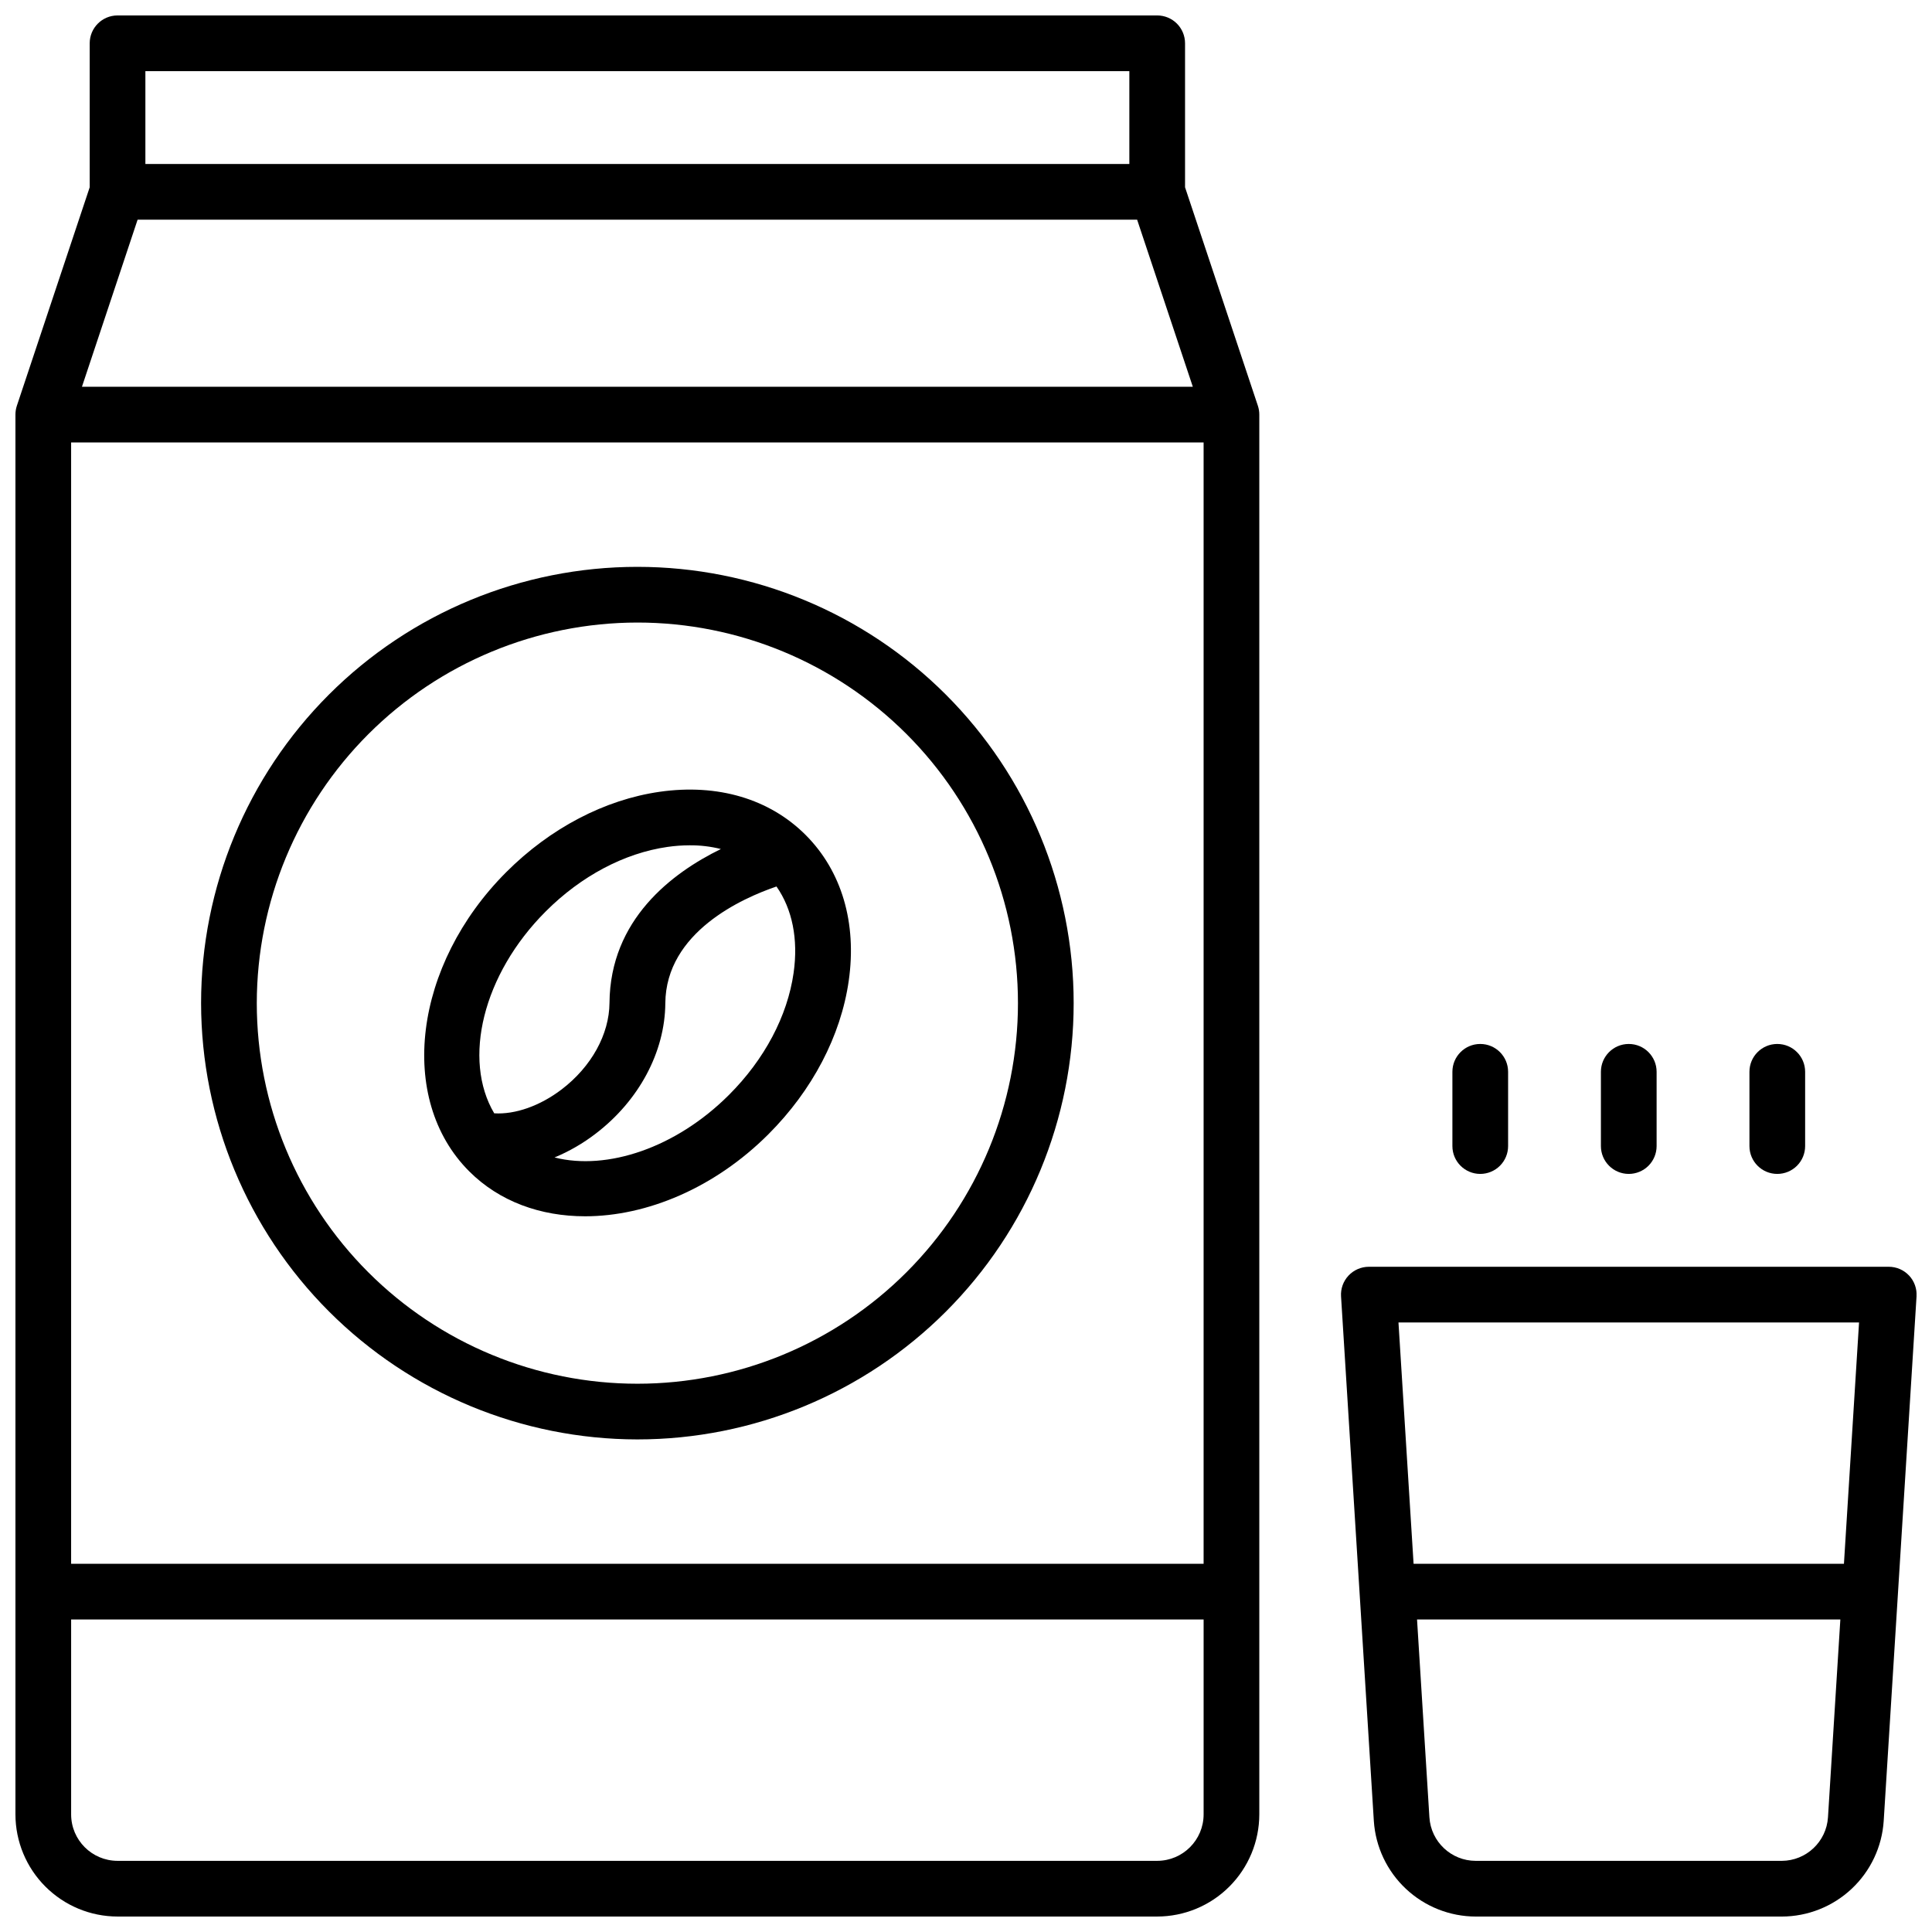 <?xml version="1.0" encoding="UTF-8"?>
<!-- Uploaded to: SVG Repo, www.svgrepo.com, Generator: SVG Repo Mixer Tools -->
<svg width="800px" height="800px" version="1.1" viewBox="144 144 512 512" xmlns="http://www.w3.org/2000/svg">
 <defs>
  <clipPath id="b">
   <path d="m148.09 148.09h329.91v503.81h-329.91z"/>
  </clipPath>
  <clipPath id="a">
   <path d="m499 479h152.9v172.9h-152.9z"/>
  </clipPath>
 </defs>
 <g clip-path="url(#b)">
  <path d="m458.05 193.63v-38.16c0-1.957-0.777-3.832-2.16-5.219-1.387-1.383-3.262-2.16-5.219-2.16h-275.52c-4.074 0-7.379 3.305-7.379 7.379v38.16l-19.305 57.91c-0.25 0.75-0.375 1.539-0.375 2.332v370.97c0.012 7.172 2.863 14.051 7.938 19.121 5.07 5.074 11.949 7.93 19.121 7.938h275.52c7.172-0.008 14.051-2.863 19.121-7.938 5.074-5.07 7.926-11.949 7.938-19.121v-370.97c0-0.793-0.125-1.582-0.375-2.332zm-14.762-30.777v24.598h-260.76v-24.598zm-262.82 39.359h264.88l14.762 44.281-294.39-0.004zm282.5 59.039v297.17h-300.12v-297.17zm-12.301 375.89h-275.52c-6.789-0.012-12.289-5.512-12.297-12.301v-51.66h300.12v51.66c-0.012 6.789-5.512 12.289-12.301 12.301z"/>
 </g>
 <path d="m312.91 525.46c30.664 0 60.074-12.18 81.758-33.863 21.68-21.684 33.863-51.09 33.863-81.754 0-30.664-12.184-60.074-33.863-81.758-21.684-21.684-51.094-33.863-81.758-33.863-30.664 0-60.074 12.18-81.754 33.863-21.684 21.684-33.867 51.094-33.867 81.758 0.035 30.652 12.227 60.043 33.902 81.719 21.676 21.676 51.066 33.867 81.719 33.898zm0-216.48c26.75 0 52.402 10.629 71.32 29.543 18.914 18.914 29.539 44.57 29.539 71.32s-10.625 52.402-29.539 71.316c-18.918 18.918-44.57 29.543-71.32 29.543s-52.402-10.625-71.32-29.543c-18.914-18.914-29.539-44.566-29.539-71.316 0.027-26.742 10.664-52.379 29.57-71.289 18.91-18.91 44.547-29.543 71.289-29.574z"/>
 <path d="m299.05 466.33c16.324 0 34.32-7.477 48.602-21.758 11.641-11.633 19.188-26.066 21.273-40.648 2.195-15.359-1.871-29.098-11.434-38.66-9.566-9.566-23.301-13.629-38.66-11.434-14.582 2.086-29.02 9.645-40.648 21.273-24.602 24.602-29 60.152-9.84 79.312 8.023 8.023 18.926 11.914 30.707 11.914zm55.262-64.492c-1.633 11.434-7.703 22.906-17.102 32.297-14.102 14.109-32.363 20.121-46.25 16.609v-0.004c3.891-1.617 7.551-3.738 10.895-6.305 11.465-8.746 18.371-21.648 18.461-34.547 0.137-18.883 20.469-27.898 29.461-30.957 4.191 5.988 5.812 13.961 4.535 22.906zm-65.691-16.297c9.387-9.398 20.859-15.469 32.297-17.102h-0.004c1.938-0.277 3.891-0.422 5.844-0.422 2.793-0.023 5.578 0.305 8.285 0.984-12.98 6.336-29.352 18.695-29.52 40.766-0.059 8.344-4.793 16.914-12.652 22.918-5.777 4.41-12.359 6.699-17.898 6.356-8.426-14.199-3.09-36.77 13.648-53.5z"/>
 <g clip-path="url(#a)">
  <path d="m649.93 482.04c-1.402-1.496-3.359-2.34-5.41-2.332h-137.76c-2.043 0-3.992 0.848-5.391 2.34-1.395 1.492-2.113 3.492-1.977 5.531l8.688 138.99c0.449 6.859 3.492 13.293 8.508 17.996 5.012 4.703 11.625 7.328 18.504 7.34h81.102c6.879-0.012 13.496-2.641 18.512-7.352 5.016-4.707 8.055-11.148 8.496-18.016l8.699-138.96c0.137-2.039-0.578-4.043-1.969-5.539zm-13.262 12.426-4.004 63.961h-114.05l-4.004-63.961zm-20.477 142.68h-81.102c-6.496-0.008-11.867-5.055-12.281-11.535l-3.277-52.426h112.18l-3.277 52.426c-0.414 6.465-5.762 11.504-12.238 11.535z"/>
 </g>
 <path d="m536.28 455.1c1.957 0 3.836-0.777 5.219-2.16 1.387-1.383 2.164-3.262 2.164-5.219v-19.68c0-4.078-3.305-7.379-7.383-7.379-4.074 0-7.379 3.301-7.379 7.379v19.68c0 4.074 3.305 7.379 7.379 7.379z"/>
 <path d="m575.64 455.1c1.957 0 3.832-0.777 5.219-2.16 1.383-1.383 2.16-3.262 2.16-5.219v-19.68c0-4.078-3.305-7.379-7.379-7.379-4.078 0-7.383 3.301-7.383 7.379v19.68c0 4.074 3.305 7.379 7.383 7.379z"/>
 <path d="m615 455.1c1.957 0 3.832-0.777 5.219-2.16 1.383-1.383 2.16-3.262 2.16-5.219v-19.68c0-4.078-3.305-7.379-7.379-7.379-4.078 0-7.379 3.301-7.379 7.379v19.68c0 4.074 3.301 7.379 7.379 7.379z"/>
</svg>